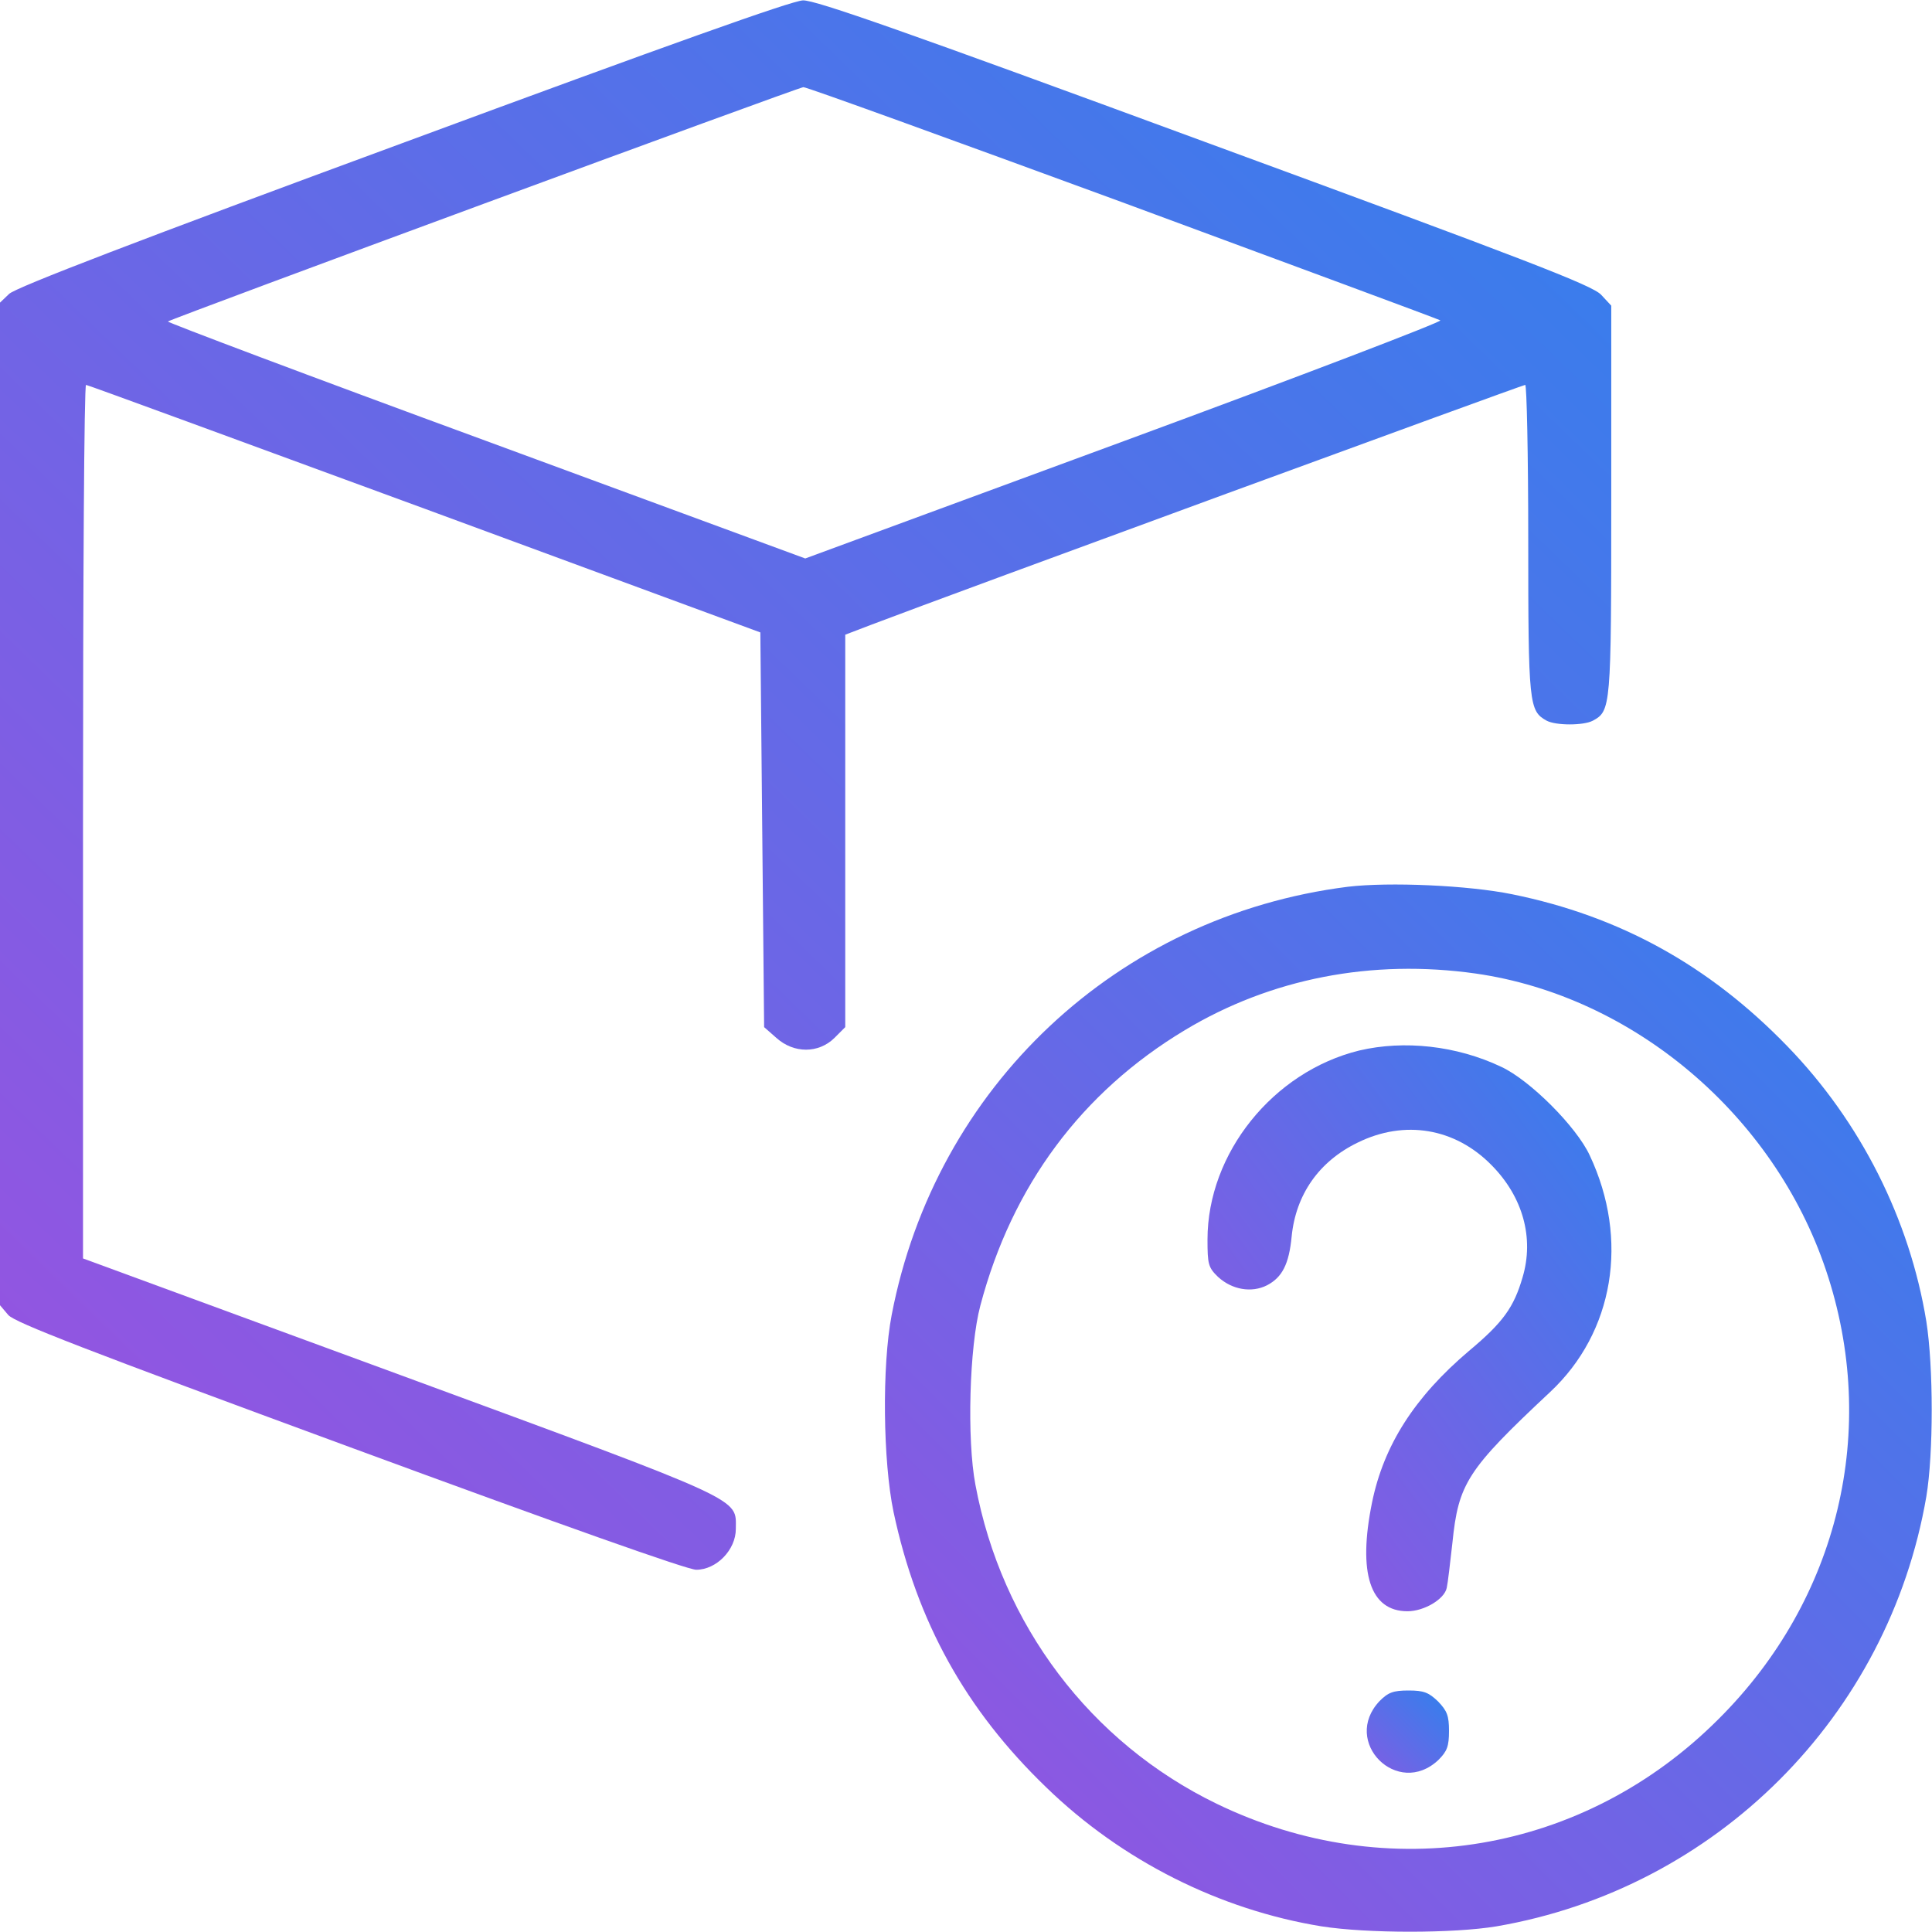<?xml version="1.0" standalone="no"?>
<!DOCTYPE svg PUBLIC "-//W3C//DTD SVG 20010904//EN"
 "http://www.w3.org/TR/2001/REC-SVG-20010904/DTD/svg10.dtd">
<svg version="1.0" xmlns="http://www.w3.org/2000/svg"
 width="512pt" height="512pt" viewBox="0 0 512 512"
 preserveAspectRatio="xMidYMid meet">
<defs>
<linearGradient id="grad1" x1="0%" y1="0%" x2="100%" y2="100%">
  <stop offset="0%" style="stop-color: #9B51E0" />
  <stop offset="100%" style="stop-color: #3081ED" />
</linearGradient>
</defs>
<g transform="translate(0,512) scale(0.1,-0.1)"
fill="url(#grad1)" stroke="none">
<path d="M1067 4741 c-695 -256 -1026 -383 -1043 -400 l-24 -23 0 -1328 0
-1329 22 -26 c18 -20 204 -92 905 -350 562 -207 895 -325 918 -325 54 0 105
53 105 108 0 83 35 68 -889 408 l-841 309 0 1158 c0 636 3 1157 8 1157 4 0
407 -148 897 -328 l890 -328 5 -523 5 -523 33 -29 c46 -41 111 -41 153 0 l29
29 0 520 0 520 68 26 c215 82 1727 636 1734 636 4 0 8 -185 8 -410 0 -438 2
-454 49 -480 25 -13 97 -13 122 0 48 26 49 34 49 584 l0 516 -27 29 c-24 25
-192 90 -1050 405 -793 292 -1032 376 -1065 375 -30 -1 -355 -117 -1061 -378z
m1907 -157 c457 -169 836 -309 843 -313 7 -3 -369 -147 -836 -319 l-847 -312
-847 312 c-466 171 -845 314 -842 316 7 7 1669 620 1684 621 7 1 387 -137 845
-305z"/>
<path d="M3572 2770 c-611 -77 -1093 -530 -1209 -1135 -26 -135 -23 -388 5
-522 62 -291 191 -524 405 -730 200 -194 459 -324 729 -368 121 -19 350 -19
464 0 582 100 1039 557 1139 1139 19 114 19 343 0 464 -44 270 -174 529 -368
729 -207 214 -444 345 -729 403 -117 24 -327 33 -436 20z m339 -230 c418 -60
790 -375 928 -786 142 -422 34 -872 -284 -1189 -356 -357 -877 -445 -1331
-225 -334 162 -570 474 -639 845 -23 121 -16 366 13 475 84 318 269 566 542
730 228 137 495 189 771 150z"/>
<path d="M3602 2336 c-228 -56 -402 -272 -402 -501 0 -65 2 -74 28 -99 37 -34
89 -43 130 -22 40 21 58 56 65 129 11 111 72 199 175 249 124 61 258 39 355
-60 83 -84 113 -193 82 -297 -23 -79 -51 -119 -142 -195 -144 -122 -226 -250
-257 -402 -38 -187 -5 -288 94 -288 44 0 98 32 104 62 3 13 9 66 15 119 16
158 39 194 259 400 169 158 210 404 105 627 -35 76 -159 200 -235 235 -118 56
-257 71 -376 43z"/>
<path d="M3656 612 c-102 -108 48 -258 156 -156 23 23 28 36 28 77 0 40 -5 53
-29 78 -25 24 -38 29 -78 29 -41 0 -54 -5 -77 -28z"/>
</g>
</svg>
